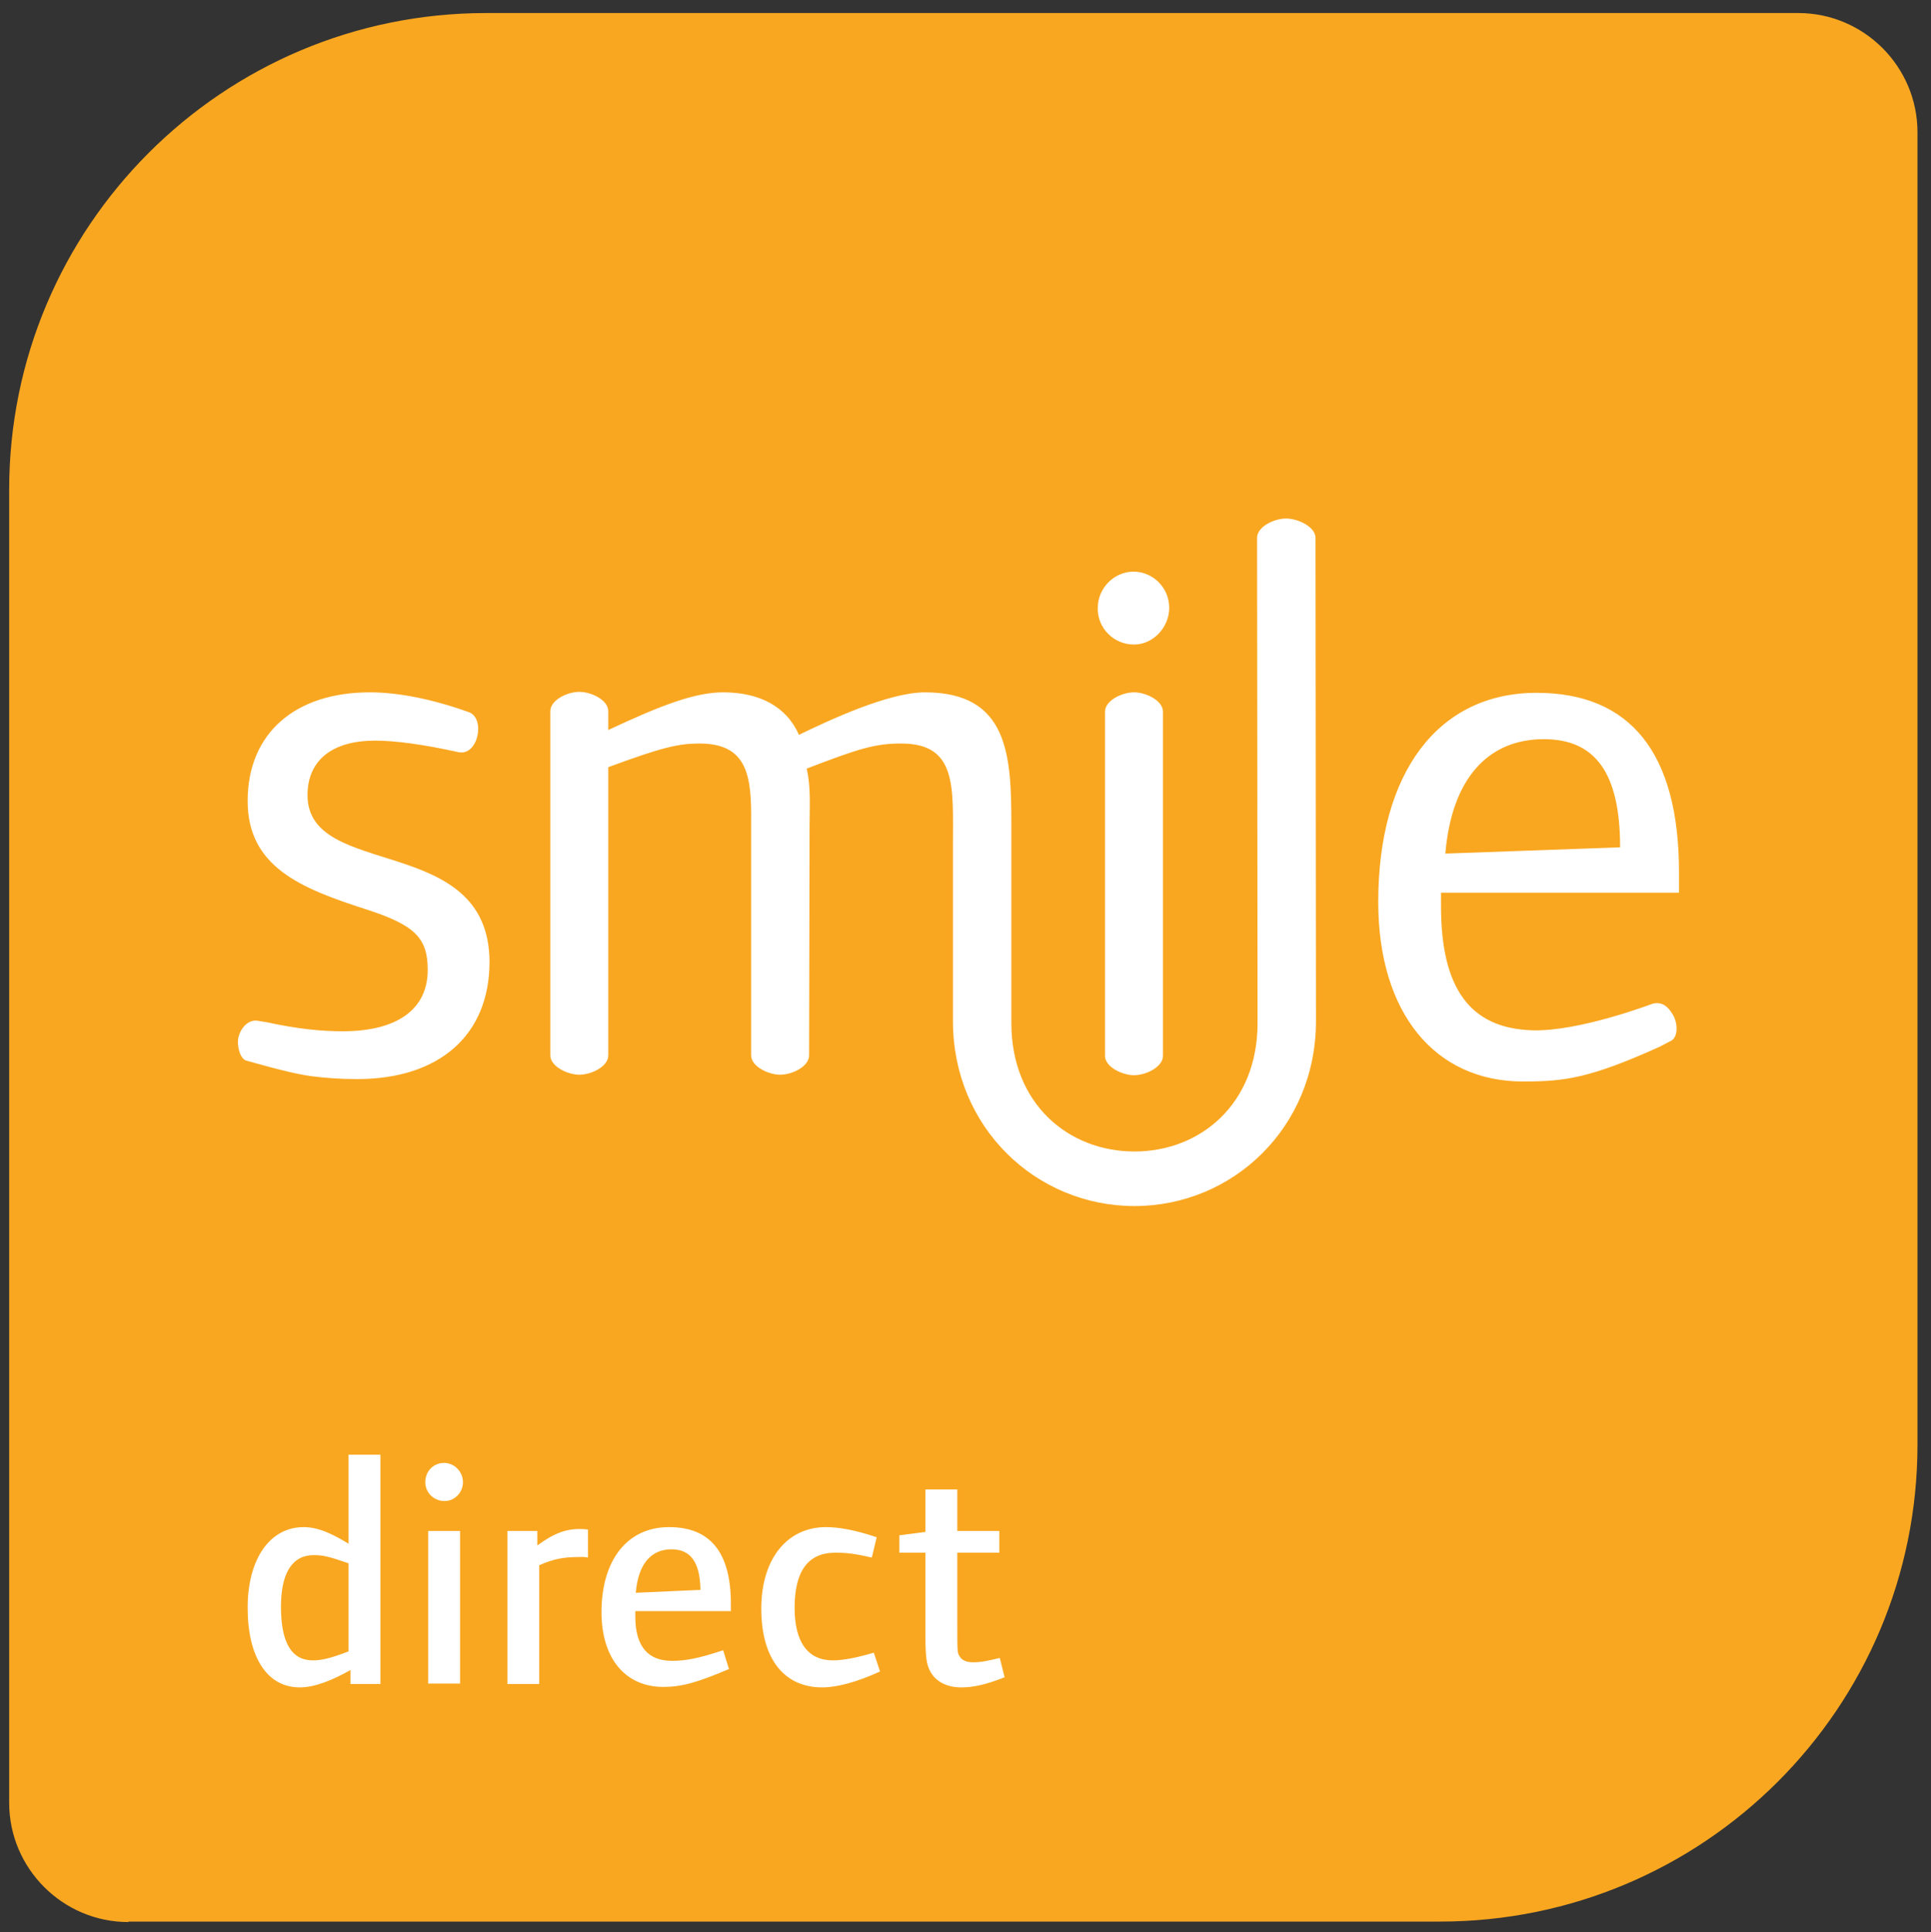 <?xml version="1.0" encoding="utf-8"?>
<!-- Generator: Adobe Illustrator 24.2.3, SVG Export Plug-In . SVG Version: 6.00 Build 0)  -->
<svg version="1.1" id="smile_direct" xmlns="http://www.w3.org/2000/svg" xmlns:xlink="http://www.w3.org/1999/xlink" x="0px"
	 y="0px" viewBox="0 0 400 400.2" enable-background="new 0 0 400 400.2" xml:space="preserve">
<rect x="0" y="0" width="400" height="400.2" fill="#333333" stroke="none"/>
<path id="color_orange" fill="#F9A720" d="M26.6,398.1c-13.6,0-24.7-11.1-24.7-24.7V101.6C1.8,47,46.1,2.7,100.7,2.7h271.8
	c13.6,0,24.7,11.1,24.7,24.7v271.8c0,54.6-44.3,98.8-98.9,98.8H26.6z"/>
<path id="color_white" fill="#FFFFFF" d="M234.9,133.5c4,0,7.3-3.6,7.3-7.6c0-4.2-3.4-7.5-7.4-7.5s-7.4,3.4-7.4,7.5
	C227.3,130.1,230.7,133.5,234.9,133.5z M63.7,164.7c0-7.3,5.2-11.3,14-11.3c4.2,0,10.1,0.8,17.3,2.4c4.1,0.8,5.6-7.1,2.1-8.3
	c-7.8-2.8-14.8-4.1-20.5-4.1c-15.5,0-25.3,8.5-25.3,22.5c0,13.7,11.1,18.1,24.4,22.4c10.3,3.3,12.9,6,12.9,12.6
	c0,8.2-6.4,12.7-17.6,12.7c-4.6,0-9.4-0.5-15.9-1.9l-1.9-0.3c-1.9-0.2-3.4,1.7-3.8,3.4c-0.4,1.7,0.3,4.6,1.7,4.9
	c1.1,0.3,8.4,2.4,12.1,3l1.3,0.2c3.1,0.4,6.1,0.6,9.5,0.6c17,0,27.4-9.1,27.4-24.3C101.3,172.4,63.7,182.3,63.7,164.7z M347.8,184.8
	v-4.1c0-24.8-10.1-37.2-29.5-37.2c-20.4,0-32.8,16.5-32.8,43.3c0,23,11.7,37.2,30,37.2c8.7,0,13.9-0.7,28.3-7.2l2.1-1.1
	c1.9-0.7,1.7-4.1,0.4-5.9c-0.9-1.4-2.1-2.4-4-1.9c0,0-15.2,5.8-24.9,5.5c-12.9-0.4-18.9-8.7-18.9-25.7v-2.8H347.8z M319.8,153.1
	c10.6,0,15.8,6.9,15.8,22.4l-36.2,1.3C300.7,161.3,308.2,153.1,319.8,153.1z M234.9,143.4c-2.5,0-6,1.7-6,4v71.3c0,2.3,3.6,4,6,4
	c2.5,0,6-1.7,6-4v-71.3C240.9,145.1,237.4,143.4,234.9,143.4z M266.4,107.4c-2.5,0-6,1.7-6,4l0.1,100.5c0,16.7-11.8,26.6-25.5,26.6
	s-25.5-9.9-25.5-26.6v-40.9c0-14.4-0.5-27.6-17.9-27.6c-7.5,0-19.7,5.7-26.1,8.8c-2.6-5.9-8.2-8.8-15.7-8.8
	c-5.8,0-12.7,2.6-23.8,7.8l0-3.9c0-2.3-3.5-4-6-4c-2.5,0-6,1.7-6,4v71.3c0,2.3,3.6,4,6,4c2.5,0,6-1.7,6-4l0-59.7
	c11.1-4.1,14.5-4.9,18.9-4.9c10,0,10.8,6.8,10.7,16.3v48.3c0,2.3,3.6,4,6,4c2.5,0,6-1.7,6-4l0.1-47.6c0-3.9,0.3-8-0.6-11.8
	c10.9-4.2,14.2-5.2,19.6-5.2c11.6,0,10.7,9.1,10.7,20.9v36.6c0,22,17.2,38.3,37.6,38.3c20.4,0,37.6-16.3,37.6-38.3l-0.1-100.2
	C272.4,109.1,268.9,107.4,266.4,107.4z M72.3,319.8c-2.8-1.7-6-3.5-9.4-3.5c-7,0-11.6,6.6-11.6,16.7c0,10.2,4,16.5,10.8,16.5
	c3.1,0,6.8-1.5,10.5-3.6v2.9h6.2v-47.5h-6.6V319.8z M72.3,342c-3.9,1.5-5.7,1.9-7.5,1.9c-4.3,0-6.6-3.5-6.6-11.1
	c0-7.1,2.4-10.7,6.8-10.7c1.9,0,3.2,0.3,7.2,1.7V342z M92,303c-2.2,0-3.9,1.7-3.9,4c0,2.2,1.8,3.9,4,3.9c2.1,0,3.8-1.8,3.8-3.9
	C95.9,304.8,94.1,303,92,303z M88.7,348.7h6.6v-31.6h-6.6V348.7z M111.3,320.1v-3h-6.2v31.7h6.6v-24.6c2.9-1.3,5.1-1.7,8-1.7
	c0.6,0,1.1-0.1,2.1,0.1v-5.8c0,0-0.7-0.1-1.4-0.1C117.3,316.6,114.7,317.6,111.3,320.1z M138.6,316.3c-8.8,0-14,7-14,17.6
	c0,9.8,5.1,15.5,12.8,15.5c3.8,0,7-0.9,13.6-3.7l-1.2-3.9c-5.1,1.7-7.8,2.2-10.6,2.2c-4.9,0-7.6-2.9-7.6-9.2v-1.1h19.8v-1.5
	C151.4,321.5,147.1,316.3,138.6,316.3z M131.7,329.9c0.5-5.9,3.1-9,7.4-9c4,0,5.9,2.7,6,8.4L131.7,329.9z M172.5,343.9
	c-5.1,0-7.9-3.7-7.9-10.9c0-7.6,2.8-11.4,8.4-11.4c2.5,0,4,0.2,7.6,1l1-4.2c-4.4-1.5-7.9-2.1-10.5-2.1c-8,0-13.4,6.5-13.4,16.9
	c0,10.6,4.9,16.3,12.6,16.3c3.1,0,7.2-1.1,12-3.3l-1.3-3.9C177.7,343.3,174.7,343.9,172.5,343.9z M201.6,344.3
	c-1.4,0-2.3-0.4-2.8-1.2c-0.5-0.8-0.5-0.9-0.5-6.3v-15.2h8.7v-4.5h-8.7v-8.6h-6.6v8.8l-5.4,0.7v3.6h5.4v17.1c0,4.3,0.2,5.9,0.9,7.3
	c1.1,2.2,3.4,3.5,6.5,3.5c2.6,0,5.2-0.6,9-2.1l-1-4C204.6,344,203.2,344.3,201.6,344.3z"/>
</svg>
